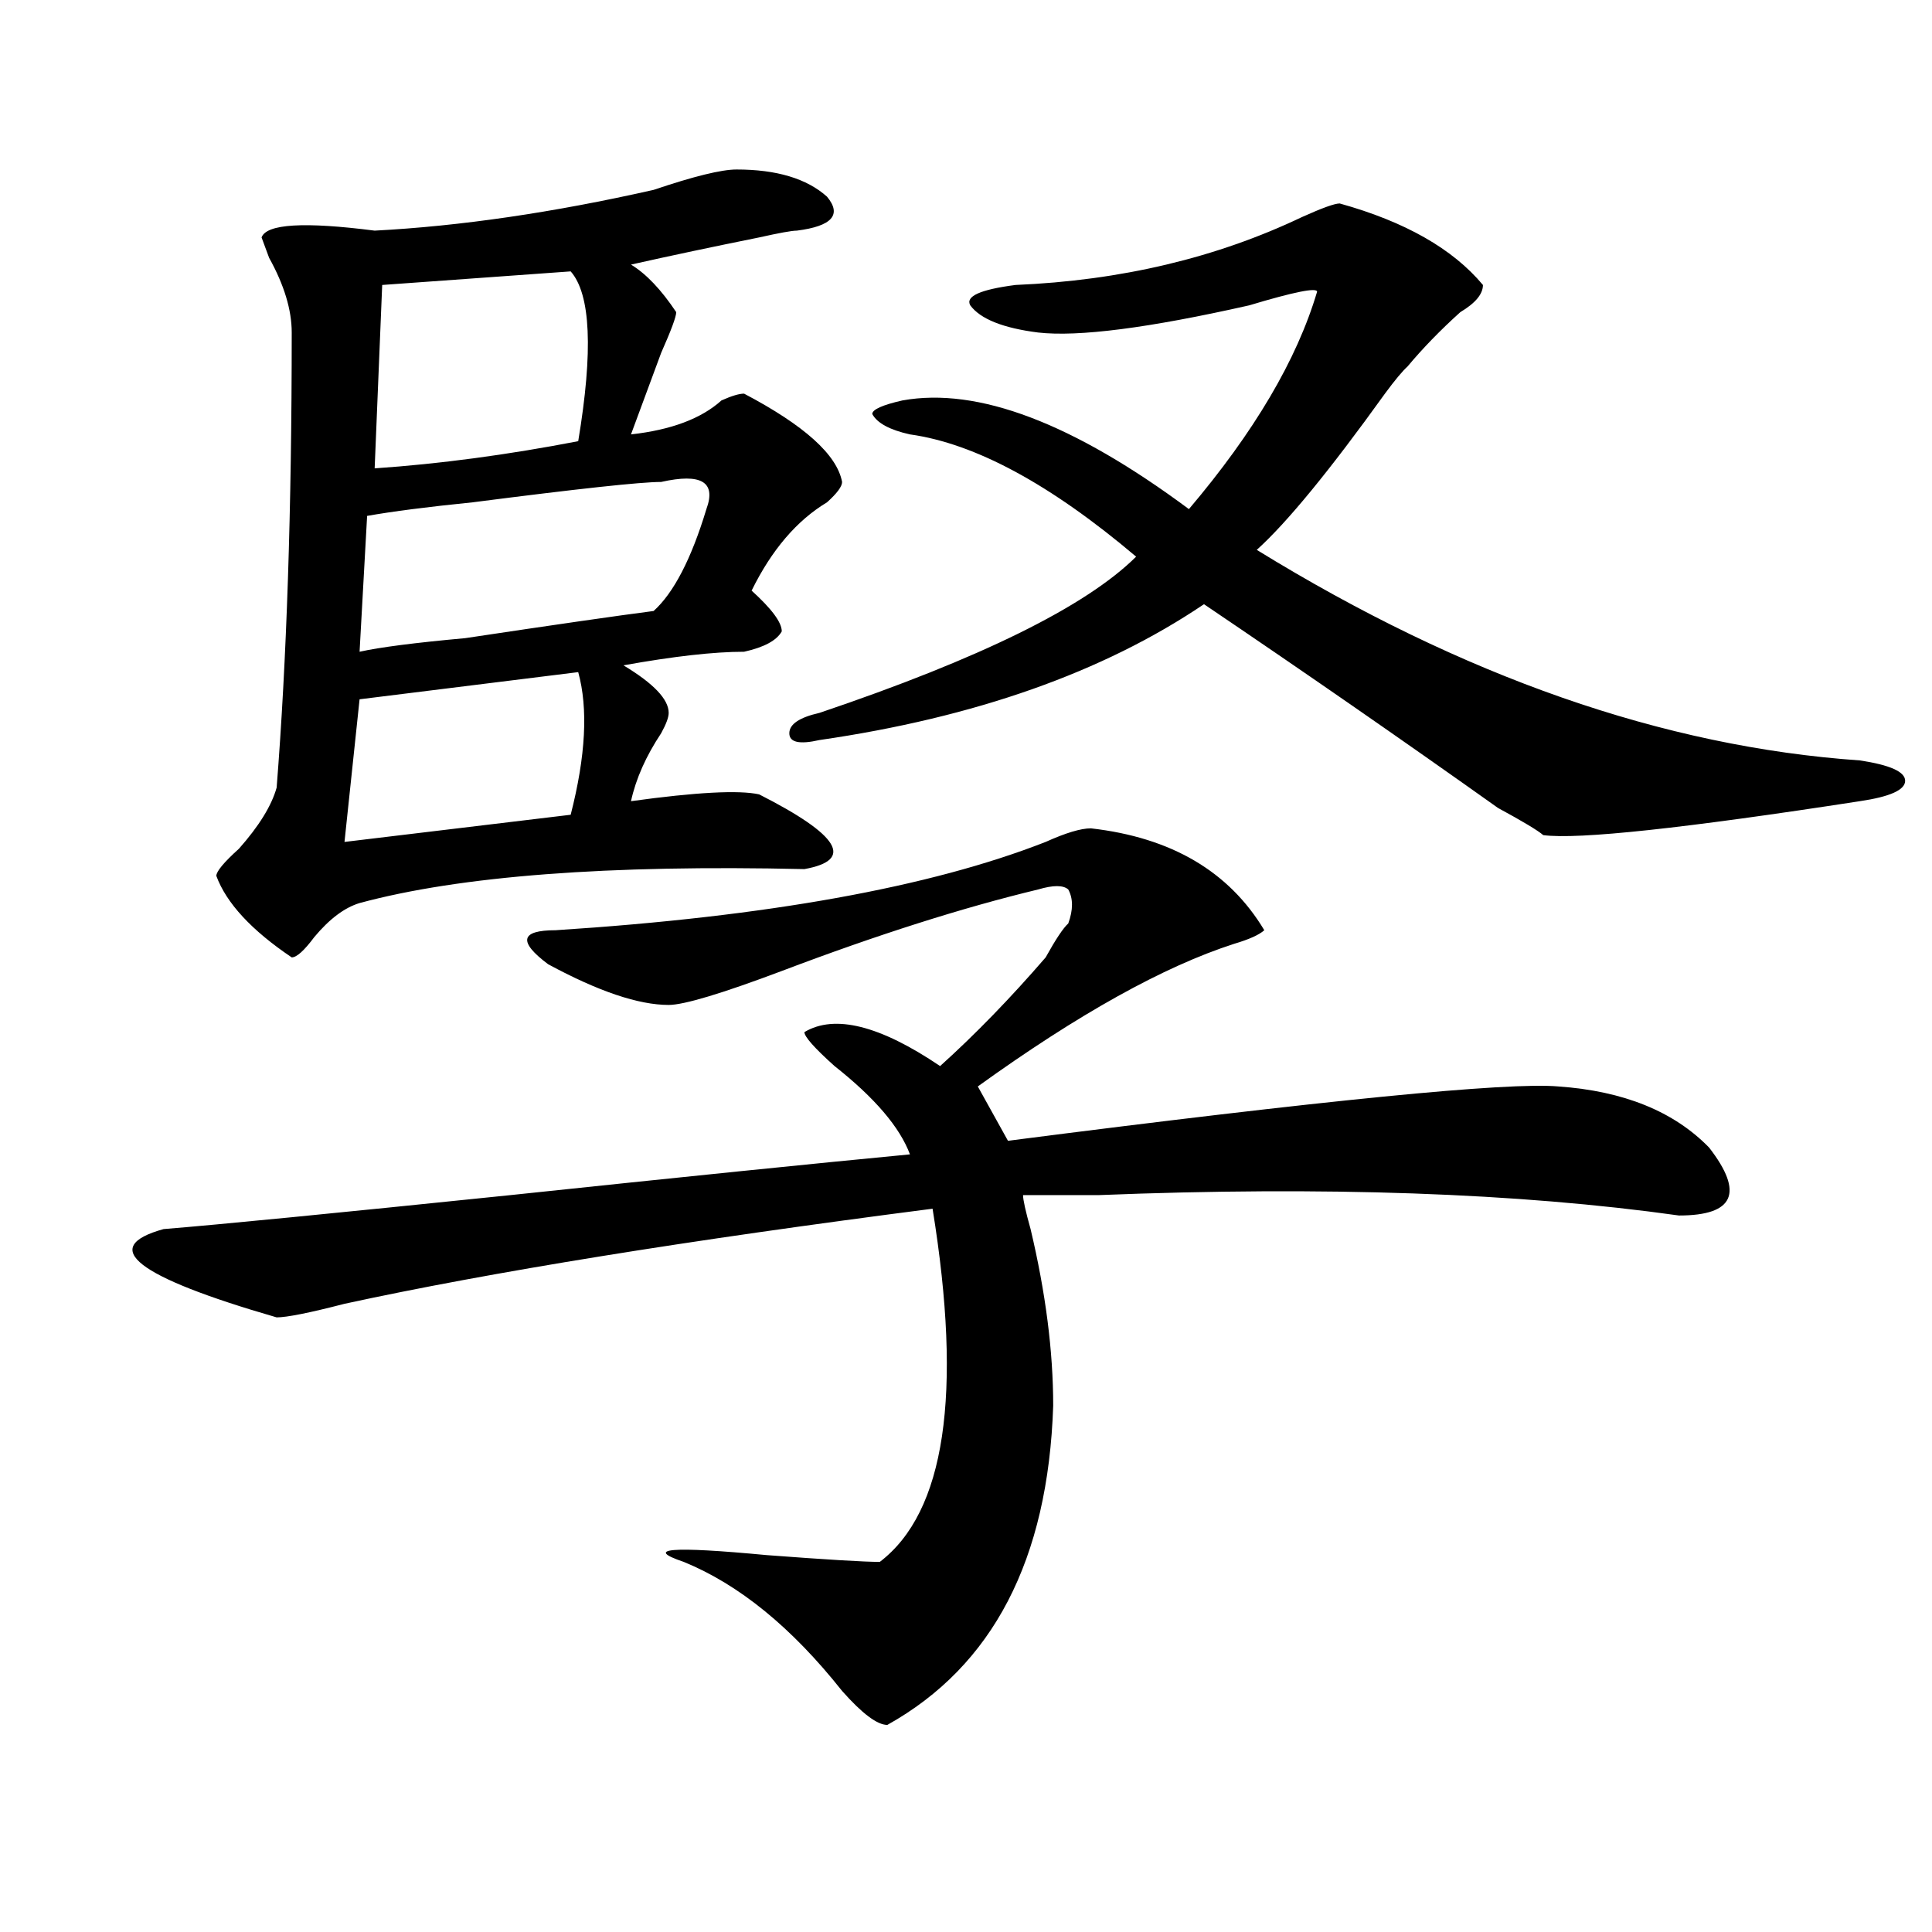 <?xml version="1.0" encoding="utf-8"?>
<!-- Generator: Adobe Illustrator 16.0.0, SVG Export Plug-In . SVG Version: 6.00 Build 0)  -->
<!DOCTYPE svg PUBLIC "-//W3C//DTD SVG 1.1//EN" "http://www.w3.org/Graphics/SVG/1.1/DTD/svg11.dtd">
<svg version="1.1" id="图层_1" xmlns="http://www.w3.org/2000/svg" xmlns:xlink="http://www.w3.org/1999/xlink" x="0px" y="0px"
	 width="1000px" height="1000px" viewBox="0 0 1000 1000" enable-background="new 0 0 1000 1000" xml:space="preserve">
<path d="M564.645,428.75c41.584,4.724,71.522,22.302,89.754,52.734c-2.622,2.362-7.805,4.724-15.609,7.031
	c-36.463,11.755-80.669,36.364-132.68,73.828l15.609,28.125c163.898-21.094,258.835-30.433,284.871-28.125
	c33.779,2.362,59.815,12.909,78.047,31.641c18.17,23.456,12.987,35.156-15.609,35.156c-83.291-11.7-183.41-15.216-300.48-10.547
	c-15.609,0-28.658,0-39.023,0c0,2.362,1.28,8.239,3.902,17.578c7.805,32.849,11.707,63.281,11.707,91.406
	c-2.622,79.706-31.219,134.747-85.852,165.234c-5.244,0-13.049-5.878-23.414-17.578c-26.036-32.85-53.353-55.097-81.949-66.797
	c-20.854-7.031-6.524-8.185,42.926-3.516c31.219,2.362,50.73,3.516,58.535,3.516c33.779-25.763,42.926-86.683,27.316-182.813
	c-127.497,16.425-228.958,32.849-304.383,49.219c-18.231,4.724-29.938,7.031-35.121,7.031
	c-72.864-21.094-92.376-36.31-58.535-45.703c28.597-2.308,88.412-8.185,179.508-17.578c88.412-9.339,157.374-16.37,206.824-21.094
	c-5.244-14.063-18.231-29.278-39.023-45.703c-10.427-9.339-15.609-15.216-15.609-17.578c15.609-9.339,39.023-3.516,70.242,17.578
	c18.17-16.37,36.401-35.156,54.633-56.25c5.183-9.339,9.085-15.216,11.707-17.578c2.561-7.031,2.561-12.854,0-17.578
	c-2.622-2.308-7.805-2.308-15.609,0c-39.023,9.394-83.291,23.456-132.68,42.188c-31.219,11.755-50.73,17.578-58.535,17.578
	c-15.609,0-36.463-7.031-62.438-21.094c-15.609-11.7-14.329-17.578,3.902-17.578c109.266-7.031,193.775-22.247,253.652-45.703
	C551.596,431.112,559.4,428.75,564.645,428.75z M381.234,87.734c20.792,0,36.401,4.724,46.828,14.063
	c7.805,9.394,2.561,15.271-15.609,17.578c-2.622,0-9.146,1.208-19.512,3.516c-23.414,4.724-45.548,9.394-66.34,14.063
	c7.805,4.724,15.609,12.909,23.414,24.609c0,2.362-2.622,9.394-7.805,21.094c-5.244,14.063-10.427,28.125-15.609,42.188
	c20.792-2.308,36.401-8.185,46.828-17.578c5.183-2.308,9.085-3.516,11.707-3.516c31.219,16.425,48.108,31.641,50.73,45.703
	c0,2.362-2.622,5.878-7.805,10.547c-15.609,9.394-28.658,24.609-39.023,45.703c10.365,9.394,15.609,16.425,15.609,21.094
	c-2.622,4.724-9.146,8.239-19.512,10.547c-15.609,0-36.463,2.362-62.438,7.031c15.609,9.394,23.414,17.578,23.414,24.609
	c0,2.362-1.342,5.878-3.902,10.547c-7.805,11.755-13.049,23.456-15.609,35.156c33.779-4.669,55.913-5.823,66.34-3.516
	c41.584,21.094,49.389,34.003,23.414,38.672c-101.461-2.308-178.228,3.516-230.238,17.578c-7.805,2.362-15.609,8.239-23.414,17.578
	c-5.244,7.031-9.146,10.547-11.707,10.547c-20.854-14.063-33.841-28.125-39.023-42.188c0-2.308,3.902-7.031,11.707-14.063
	c10.365-11.7,16.89-22.247,19.512-31.641c5.183-65.589,7.805-144.141,7.805-235.547c0-11.7-3.902-24.609-11.707-38.672
	l-3.902-10.547c2.561-7.031,22.072-8.185,58.535-3.516c44.206-2.308,92.314-9.339,144.387-21.094
	C359.101,91.25,373.43,87.734,381.234,87.734z M299.285,347.891l-113.168,14.063l-7.805,73.828l117.07-14.063
	C303.188,391.286,304.468,366.677,299.285,347.891z M342.211,249.453c-10.427,0-42.926,3.516-97.559,10.547
	c-23.414,2.362-41.646,4.724-54.633,7.031l-3.902,70.313c10.365-2.308,28.597-4.669,54.633-7.031
	c46.828-7.031,79.327-11.7,97.559-14.063c10.365-9.339,19.512-26.917,27.316-52.734
	C370.808,249.453,363.003,244.784,342.211,249.453z M295.383,140.469l-97.559,7.031l-3.902,94.922
	c33.779-2.308,68.9-7.031,105.363-14.063C307.09,181.503,305.748,152.224,295.383,140.469z M693.422,105.313
	c33.779,9.394,58.535,23.456,74.145,42.188c0,4.724-3.902,9.394-11.707,14.063c-10.427,9.394-19.512,18.786-27.316,28.125
	c-2.622,2.362-6.524,7.031-11.707,14.063c-28.658,39.88-50.73,66.797-66.34,80.859c106.644,65.644,210.727,101.953,312.188,108.984
	c15.609,2.362,23.414,5.878,23.414,10.547c0,4.724-7.805,8.239-23.414,10.547c-91.096,14.063-145.729,19.94-163.898,17.578
	c-2.622-2.308-10.427-7.031-23.414-14.063c-49.45-35.156-100.181-70.313-152.191-105.469
	c-52.072,35.156-118.412,58.612-199.02,70.313c-10.427,2.362-15.609,1.208-15.609-3.516c0-4.669,5.183-8.185,15.609-10.547
	c83.229-28.125,137.862-55.042,163.898-80.859c-44.268-37.464-83.291-58.558-117.07-63.281
	c-10.427-2.308-16.951-5.823-19.512-10.547c0-2.308,5.183-4.669,15.609-7.031c39.023-7.031,88.412,11.755,148.289,56.25
	c33.779-39.825,55.913-77.344,66.34-112.5c0-2.308-11.707,0-35.121,7.031c-52.072,11.755-88.474,16.425-109.266,14.063
	c-18.231-2.308-29.938-7.031-35.121-14.063c-2.622-4.669,5.183-8.185,23.414-10.547c54.633-2.308,104.021-14.063,148.289-35.156
	C684.275,107.675,690.8,105.313,693.422,105.313z"/>
</svg>
